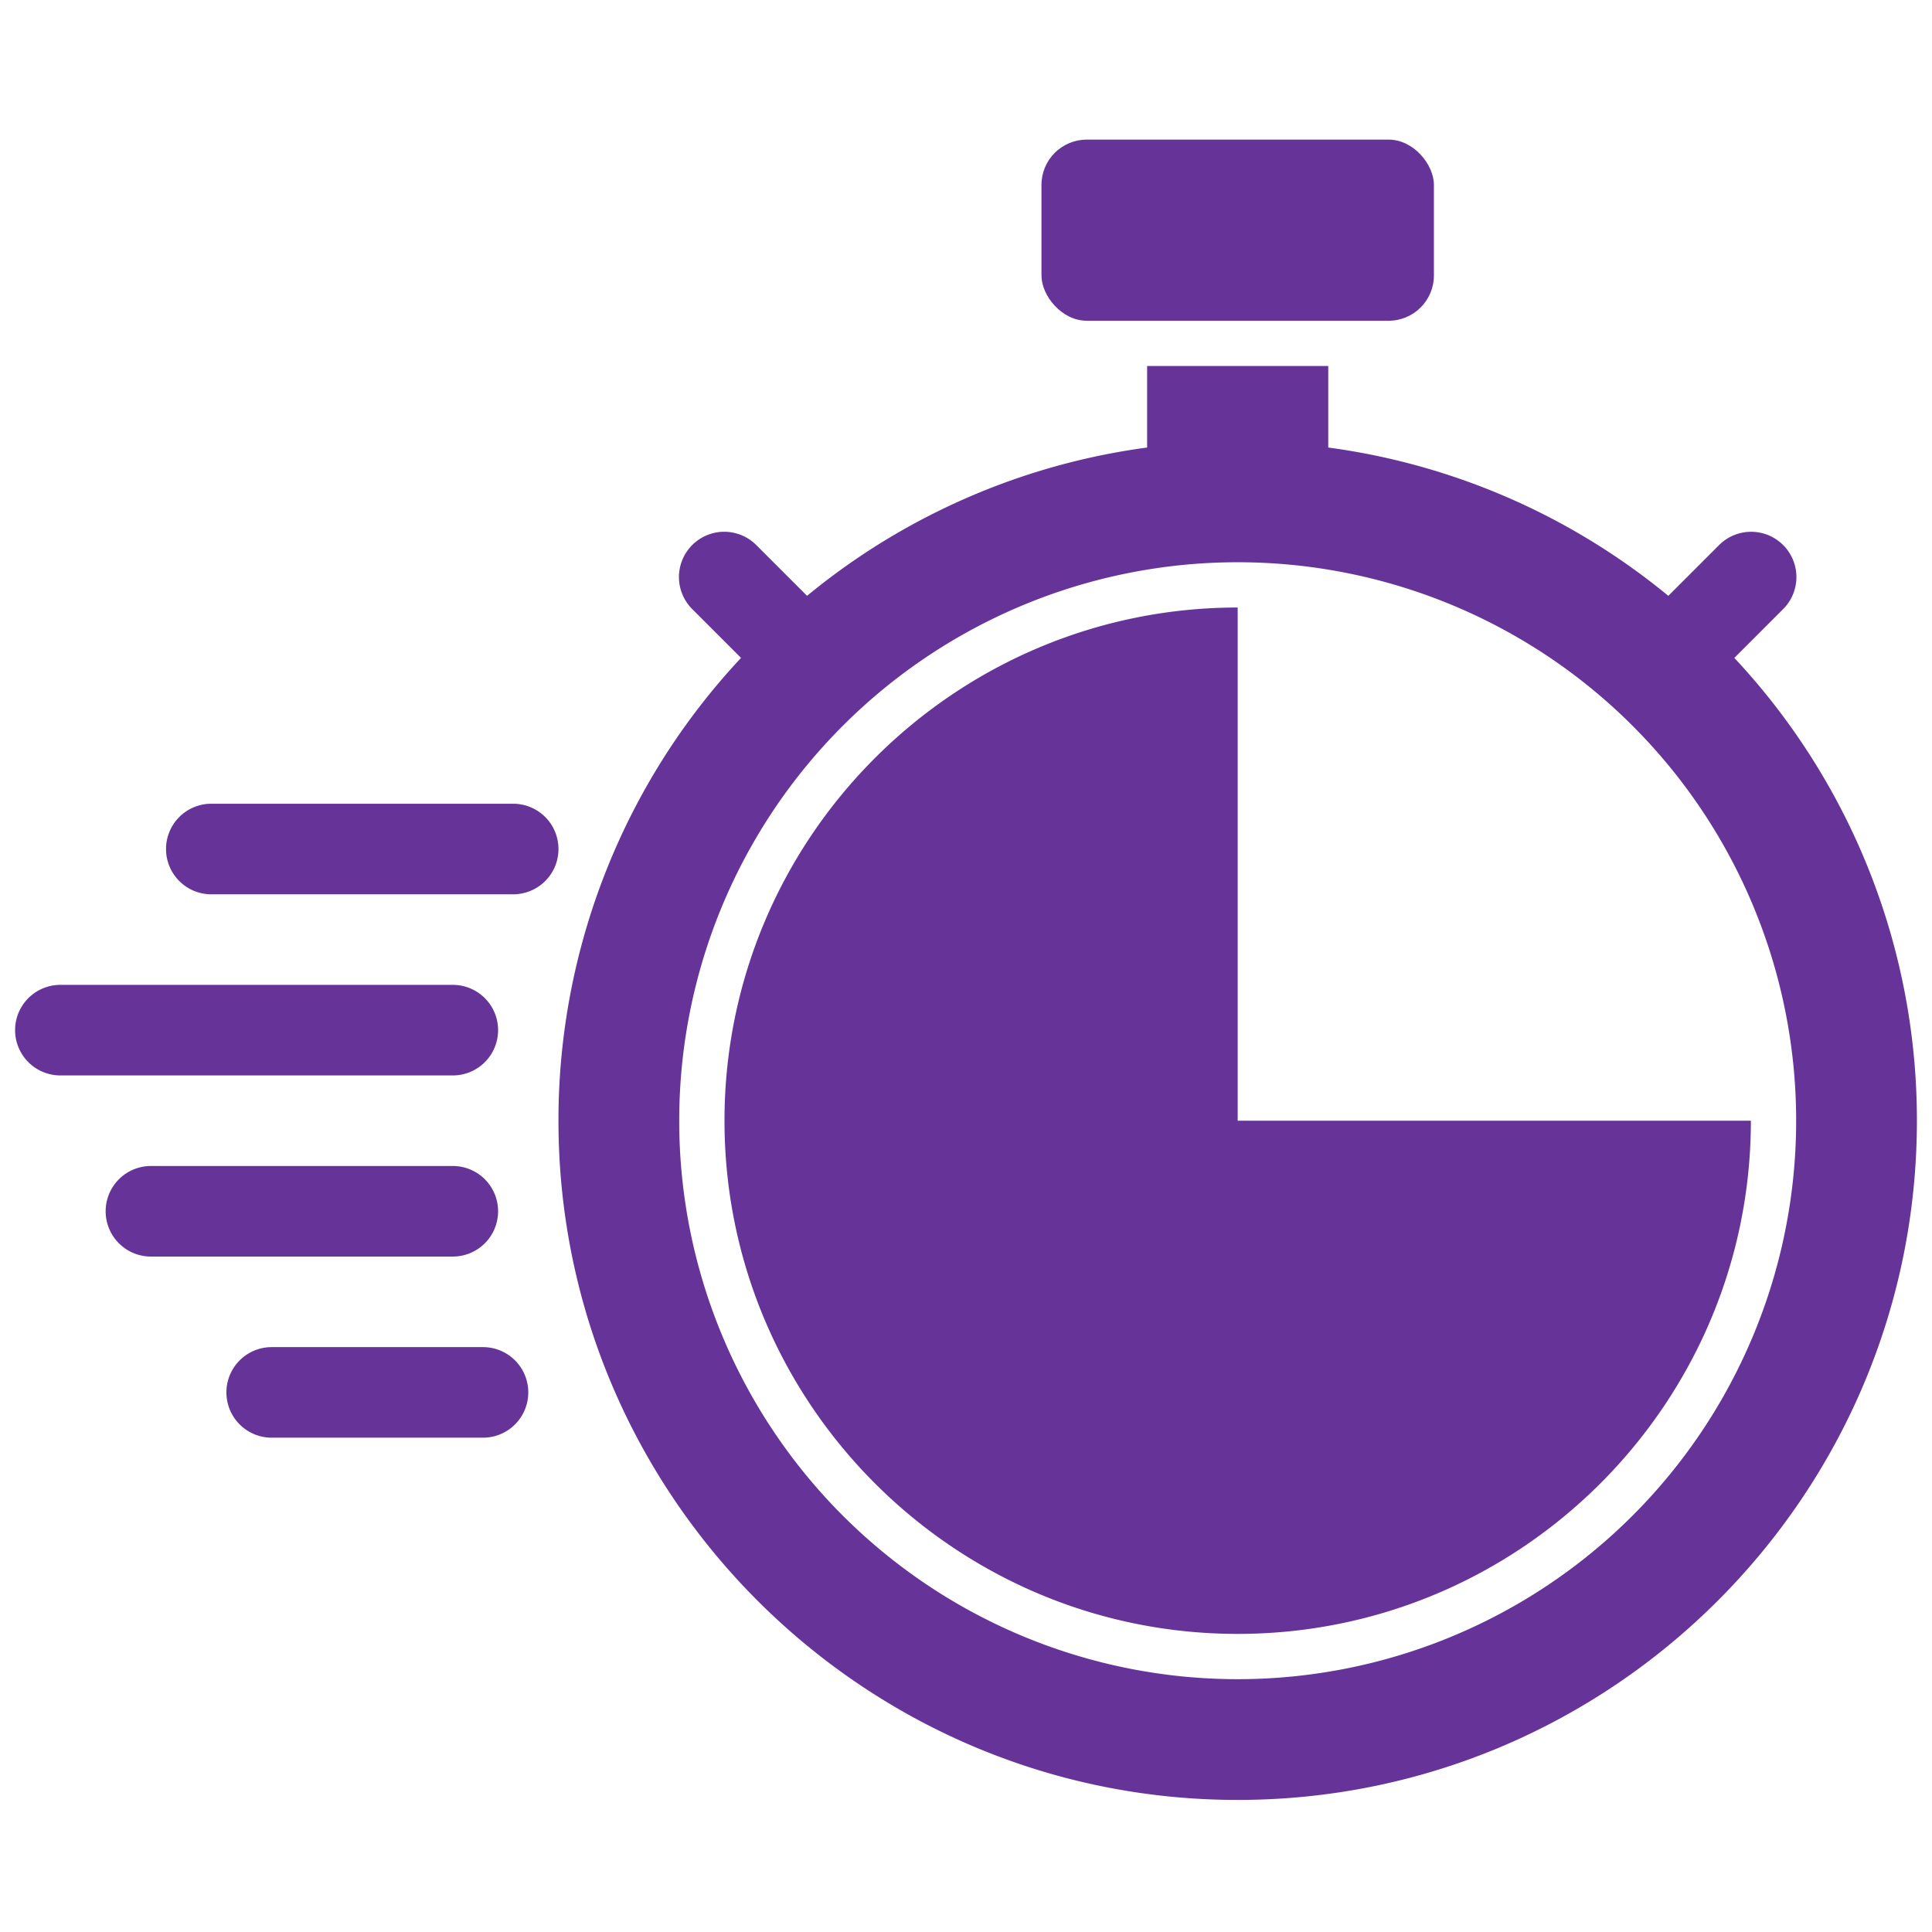 <svg xmlns="http://www.w3.org/2000/svg" version="1.1" xmlns:xlink="http://www.w3.org/1999/xlink" width="512" height="512" x="0" y="0" viewBox="0 0 512 512" style="enable-background:new 0 0 512 512" xml:space="preserve" class=""><g transform="matrix(1,0,0,1,0,25)"><g data-name="16-express"><rect width="104" height="48" x="276" y="12" rx="12" fill="#663399" opacity="1" data-original="#000000"></rect><path d="M136 188H56a12 12 0 0 0 0 24h80a12 12 0 0 0 0-24ZM132 296a12 12 0 0 0-12-12H40a12 12 0 0 0 0 24h80a12 12 0 0 0 12-12ZM128 332H72a12 12 0 0 0 0 24h56a12 12 0 0 0 0-24ZM132 248a12 12 0 0 0-12-12H16a12 12 0 0 0 0 24h104a12 12 0 0 0 12-12ZM328 272V136c-74.991 0-136 61.009-136 136s61.009 136 136 136 136-61.009 136-136Z" fill="#663399" opacity="1" data-original="#000000"></path><path d="m459.618 149.353 12.867-12.868a12 12 0 1 0-16.97-16.97l-13.392 13.391A179.255 179.255 0 0 0 352 93.6V72h-48v21.6a179.255 179.255 0 0 0-90.123 39.3l-13.392-13.391a12 12 0 1 0-16.97 16.97l12.867 12.868A179.327 179.327 0 0 0 148 272c0 99.252 80.748 180 180 180s180-80.748 180-180a179.327 179.327 0 0 0-48.382-122.647ZM328 420a148 148 0 1 1 148-148 148 148 0 0 1-148 148Z" fill="#663399" opacity="1" data-original="#000000"></path></g></g></svg>